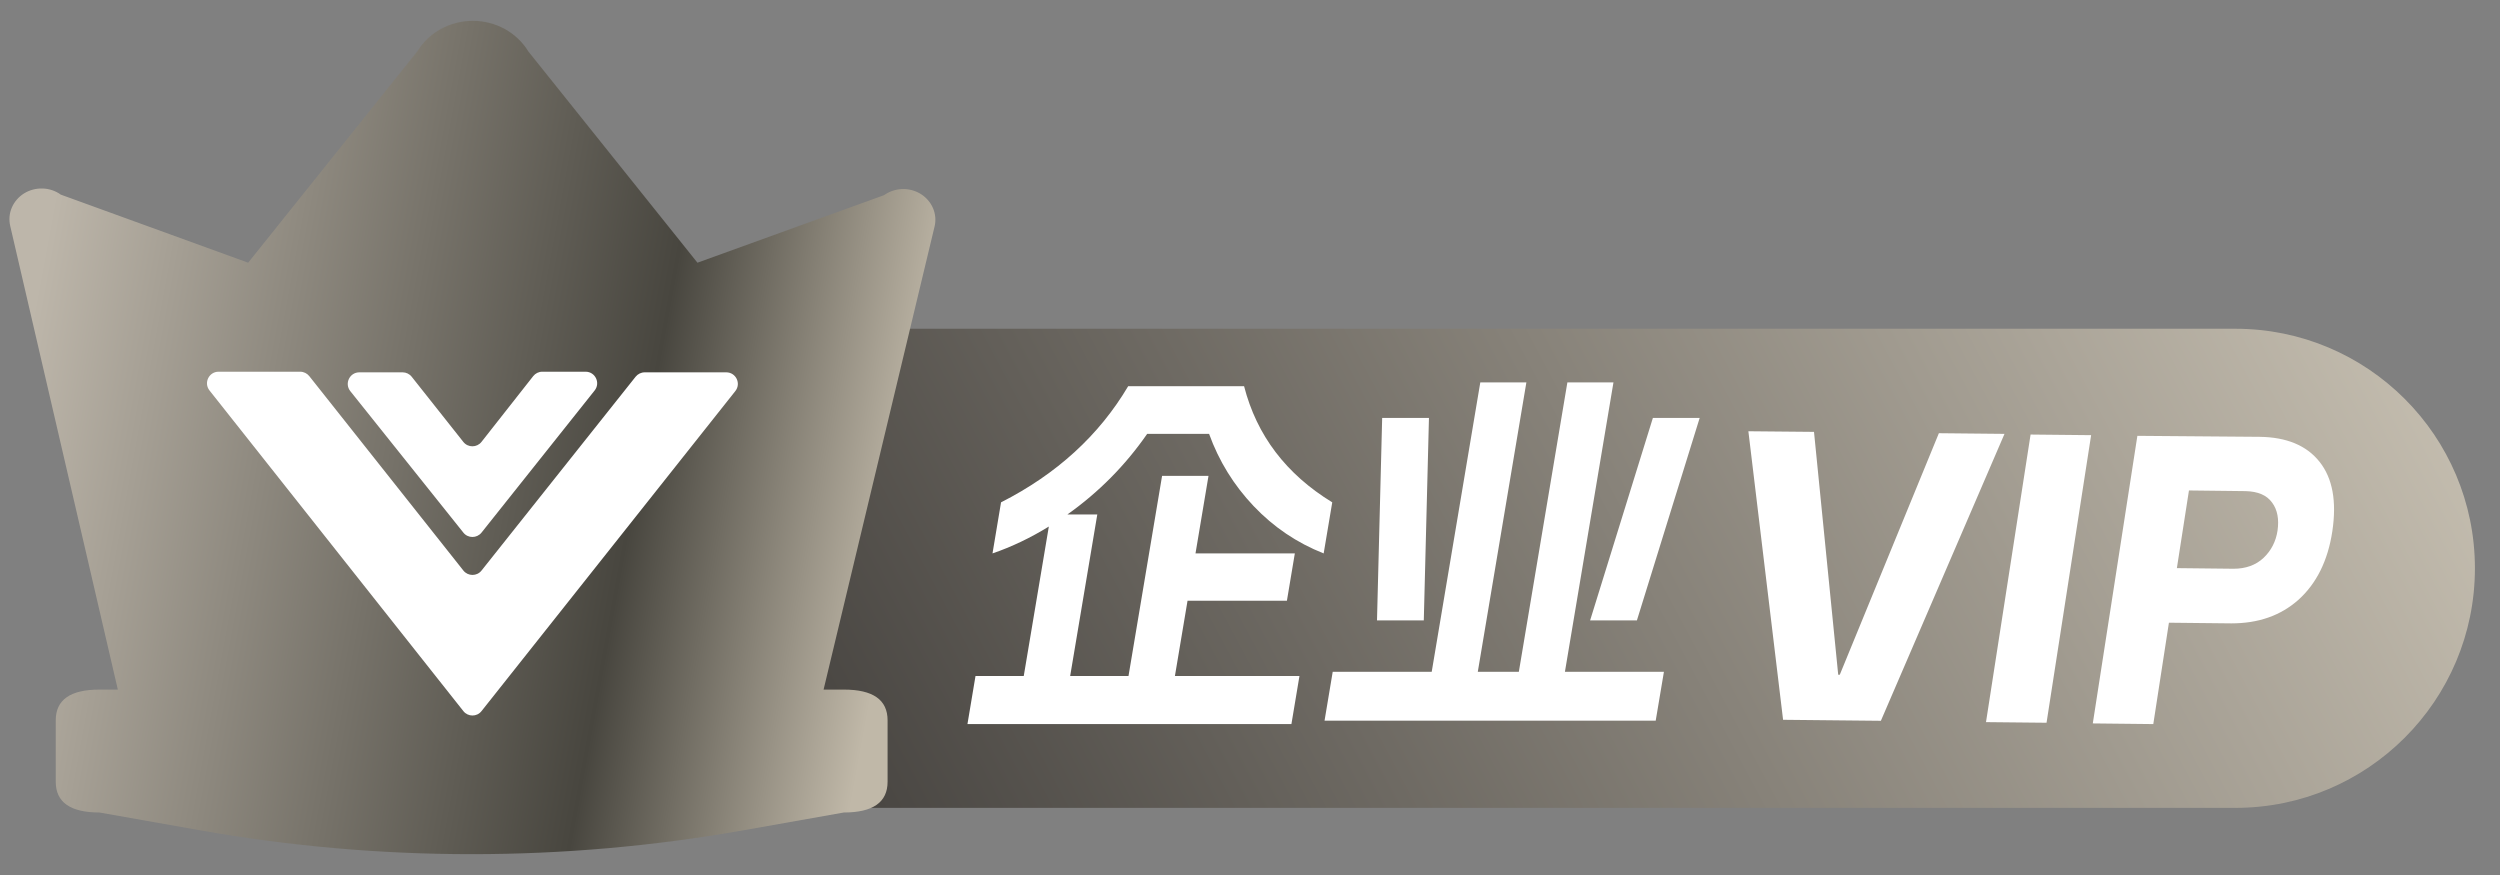 <svg width="60" height="21" viewBox="0 0 60 21" fill="none" xmlns="http://www.w3.org/2000/svg">
<rect x="0" y="0" width="60" height="21" fill="#808080" stroke="none"/>
<g id="Group 1940698368">
<path id="Rectangle 4314" d="M11.344 13.639C11.344 10.464 13.918 7.89 17.093 7.89H53.649C56.824 7.89 59.398 10.464 59.398 13.639V13.639C59.398 16.814 56.824 19.389 53.649 19.389H17.093C13.918 19.389 11.344 16.814 11.344 13.639V13.639Z" fill="url(#paint0_linear_8692_5203)"/>
<g id="Group 334300934">
<path id="Union" fill-rule="evenodd" clip-rule="evenodd" d="M2.828 16.55L0.245 5.422C0.211 5.275 0.224 5.121 0.284 4.981C0.344 4.842 0.447 4.723 0.579 4.641C0.711 4.56 0.866 4.519 1.024 4.524C1.181 4.529 1.333 4.58 1.459 4.671L5.956 6.305L10.016 1.232C10.152 1.01 10.346 0.825 10.58 0.696C10.813 0.568 11.078 0.5 11.347 0.5C11.617 0.5 11.881 0.568 12.115 0.696C12.348 0.825 12.543 1.01 12.678 1.232L16.739 6.305L21.217 4.684C21.343 4.594 21.495 4.542 21.653 4.537C21.811 4.532 21.966 4.574 22.099 4.656C22.231 4.739 22.333 4.858 22.393 4.998C22.452 5.138 22.465 5.292 22.429 5.439L19.766 16.55H20.251C20.952 16.55 21.302 16.795 21.302 17.287V18.762C21.302 19.254 20.952 19.5 20.251 19.5L17.842 19.927C13.531 20.691 9.109 20.691 4.798 19.927L2.388 19.5C1.688 19.5 1.338 19.254 1.338 18.762V17.287C1.338 16.795 1.688 16.55 2.388 16.55H2.828Z" fill="url(#paint1_linear_8692_5203)"/>
<g id="Group 6641">
<path id="Vector" d="M11.121 12.783C11.232 12.923 11.444 12.922 11.556 12.783L14.271 9.372C14.416 9.19 14.287 8.921 14.054 8.921H13.015C12.93 8.921 12.85 8.96 12.797 9.027L11.556 10.605C11.445 10.746 11.232 10.747 11.12 10.606L9.88 9.041C9.828 8.975 9.747 8.936 9.663 8.936H8.624C8.392 8.936 8.262 9.205 8.407 9.387L11.121 12.783ZM15.473 8.936C15.388 8.936 15.308 8.975 15.255 9.041L11.556 13.694C11.445 13.834 11.232 13.833 11.121 13.693L7.422 9.026C7.369 8.96 7.289 8.921 7.204 8.921H5.246C5.014 8.921 4.884 9.189 5.028 9.371L11.121 17.067C11.232 17.207 11.445 17.208 11.556 17.067L17.648 9.386C17.792 9.204 17.663 8.936 17.43 8.936H15.473Z" fill="white"/>
</g>
</g>
<g id="Group 1940698336">
<path id="Vector_2" d="M41.961 10.35L43.536 10.365L44.117 16.193H44.155L46.533 10.397L48.108 10.413L45.141 17.299L42.794 17.275L41.961 10.35Z" fill="white"/>
<path id="Vector_3" d="M48.734 10.429L50.187 10.444L49.117 17.346L47.664 17.331L48.734 10.429Z" fill="white"/>
<path id="Vector_4" d="M54.233 10.484C54.875 10.492 55.356 10.689 55.67 11.084C55.983 11.479 56.083 12.031 55.976 12.75C55.869 13.461 55.593 14.006 55.165 14.393C54.73 14.78 54.194 14.961 53.552 14.961L52.054 14.945L51.679 17.378L50.227 17.362L51.297 10.46L54.233 10.484ZM53.606 13.65C53.896 13.65 54.141 13.563 54.324 13.39C54.508 13.216 54.622 12.995 54.661 12.734C54.699 12.466 54.661 12.237 54.531 12.063C54.401 11.881 54.187 11.795 53.896 11.787L52.535 11.771L52.245 13.635L53.606 13.65Z" fill="white"/>
<g id="Group 1940698334">
<path id="Vector_5" d="M30.088 12.147C29.611 11.645 29.254 11.066 29.018 10.413H27.532C27.008 11.169 26.369 11.814 25.618 12.347H26.335L25.684 16.224H27.084L27.89 11.421H29.004L28.692 13.282H31.076L30.886 14.417H28.501L28.198 16.224H31.187L30.994 17.378H23.219L23.412 16.224H24.57L25.172 12.637C24.729 12.91 24.278 13.125 23.82 13.282L24.025 12.056C25.36 11.378 26.377 10.449 27.076 9.269H29.858C30.161 10.449 30.866 11.378 31.974 12.056L31.768 13.282C31.125 13.028 30.565 12.649 30.088 12.147Z" fill="white"/>
<path id="Vector_6" d="M31.985 16.124H34.361L35.527 9.178H36.633L35.467 16.124H36.452L37.617 9.178H38.723L37.558 16.124H39.934L39.737 17.296H31.789L31.985 16.124ZM34.295 10.031L34.171 14.889H33.048L33.172 10.031H34.295ZM39.669 10.031H40.792L39.286 14.889H38.163L39.669 10.031Z" fill="white"/>
</g>
</g>
</g>
<defs>
<linearGradient id="paint0_linear_8692_5203" x1="21.105" y1="19.389" x2="54.529" y2="1.572" gradientUnits="userSpaceOnUse">
<stop stop-color="#4A4743"/>
<stop offset="1" stop-color="#C4BDAF"/>
</linearGradient>
<linearGradient id="paint1_linear_8692_5203" x1="0.227" y1="10.5" x2="21.338" y2="14.389" gradientUnits="userSpaceOnUse">
<stop stop-color="#BDB6AA"/>
<stop offset="0.699" stop-color="#48463F"/>
<stop offset="1" stop-color="#C0B8A8"/>
</linearGradient>
</defs>
</svg>

